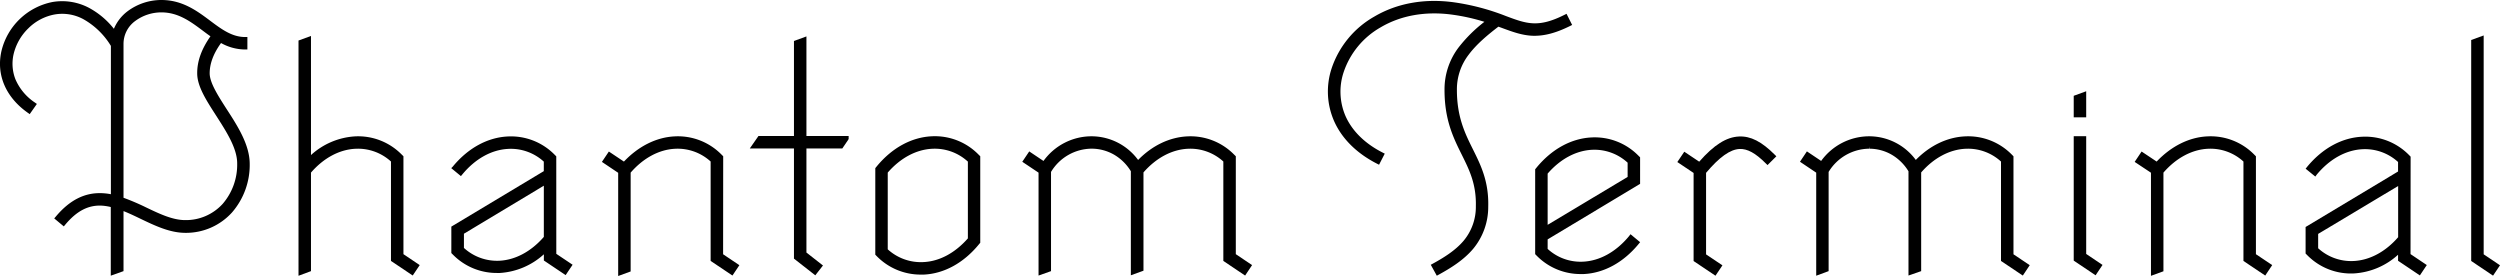 <?xml version="1.0" encoding="UTF-8"?> <svg xmlns="http://www.w3.org/2000/svg" viewBox="0 0 829.86 91.62"><title>IconAsset 8</title><g id="Layer_2" data-name="Layer 2"><g id="Layer_2-2" data-name="Layer 2"><path d="M309.28,45.24c-6.73.32-13.21,3.86-18.26,10l-.47.57V84.54l.6.61a20.35,20.35,0,0,0,14.5,6c.33,0,.66,0,1,0,6.73-.31,13.21-3.85,18.26-10l.48-.57V51.87l-.61-.6A20.27,20.27,0,0,0,309.28,45.24Zm12,8.37V79.13C317,84,311.78,86.79,306.45,87a16.29,16.29,0,0,1-11.77-4.24V57.29c4.22-4.86,9.46-7.66,14.79-7.91A16.25,16.25,0,0,1,321.24,53.61Z"></path><path d="M540.75,78.39c-4.3,5.2-9.72,8.21-15.26,8.47a16.15,16.15,0,0,1-11.76-4.24V79.46l30.32-18.21.37-.22V52.22l-.61-.6a20.3,20.3,0,0,0-15.49-6h0c-6.72.32-13.21,3.86-18.26,10l-.47.57V84.36l.6.61a20.36,20.36,0,0,0,14.5,6q.49,0,1,0c6.73-.31,13.21-3.85,18.26-10l.48-.58-3.19-2.64ZM540.28,54v4.73L513.73,74.63v-17c4.21-4.86,9.45-7.66,14.78-7.91A16.26,16.26,0,0,1,540.28,54Z"></path><path d="M577.23,45.31c-4.19.2-8.28,2.78-13.19,8.36l-4.95-3.31-2.31,3.43,5.4,3.62V86.65l7.26,4.87,2.31-3.44-5.43-3.64V57.37c4.44-5.26,8-7.77,11.11-7.92,2.58-.12,5.31,1.36,8.75,4.82l.53.53,2.94-2.92-.53-.53C584.77,47,581.12,45.12,577.23,45.31Z"></path><polygon points="692.5 45.21 688.36 45.21 688.36 86.51 695.62 91.38 697.92 87.94 692.5 84.3 692.5 45.21"></polygon><path d="M521.19,8.62l.67-.34L520,4.58l-.67.34c-8.7,4.37-12.52,3-19.44.41A76.38,76.38,0,0,0,482.73.78c-9.8-1.37-19,.27-26.56,4.74A31.12,31.12,0,0,0,442,22.77a24.45,24.45,0,0,0,.8,17.32c2.56,5.86,7.5,10.79,14.3,14.25l.67.34L459.66,51l-.67-.34c-5.93-3-10.22-7.25-12.39-12.22A20.42,20.42,0,0,1,446,24,27,27,0,0,1,458.27,9.09c6.76-4,15-5.44,23.89-4.21a66.25,66.25,0,0,1,10.58,2.36,47.87,47.87,0,0,0-8.5,8.42,23,23,0,0,0-4.74,14.17c0,10,2.93,15.9,5.76,21.59,2.48,5,4.83,9.71,4.64,17.06a17.51,17.51,0,0,1-4.07,11.45c-2.75,3.26-6.71,5.67-10.23,7.6l-.66.36,2,3.63.66-.36c3.85-2.11,8.22-4.78,11.41-8.57a21.74,21.74,0,0,0,5-14c.22-8.37-2.47-13.77-5.07-19s-5.33-10.7-5.33-19.75a18.8,18.8,0,0,1,3.92-11.7c2.61-3.51,6.42-6.66,9.86-9.29l1.05.38c3.6,1.33,6.71,2.48,10.23,2.64C512.53,12,516.39,11,521.19,8.62Z"></path><path d="M748.84,51.88l-.61-.61a20.27,20.27,0,0,0-15.49-6c-6.08.28-12,3.25-16.85,8.36l-5-3.33-2.3,3.44L714,57.33V91.56l4.14-1.51V57.3c4.22-4.86,9.46-7.67,14.79-7.92a16.23,16.23,0,0,1,11.77,4.24v33l7.23,4.85L754.24,88l-5.4-3.62Z"></path><path d="M668.36,51.88l-.6-.61a20.3,20.3,0,0,0-15.5-6c-5.84.27-11.61,3-16.32,7.82a19.25,19.25,0,0,0-15.37-7.85h-.13a19.73,19.73,0,0,0-15.92,8.18l-4.73-3.17-2.3,3.44,5.39,3.62V91.52L607,90V57.07a15.91,15.91,0,0,1,13.42-7.71v-.75h0l.1.75a14.9,14.9,0,0,1,7.43,2,15.9,15.9,0,0,1,5.56,5.5v34.6L637.72,90V57.24c4.2-4.82,9.43-7.61,14.74-7.86a16.25,16.25,0,0,1,11.76,4.24v33l7.24,4.85,2.3-3.44-5.4-3.62Z"></path><path d="M410.22,51.87l-.61-.6a20.29,20.29,0,0,0-15.49-6c-5.85.28-11.61,3-16.33,7.83a19.23,19.23,0,0,0-15.37-7.86h-.14a19.68,19.68,0,0,0-15.9,8.19l-4.73-3.17-2.31,3.44,5.4,3.61V91.47L348.88,90V57.07a15.87,15.87,0,0,1,13.41-7.72h.11a15,15,0,0,1,7.42,2,15.87,15.87,0,0,1,5.56,5.49V91.38l4.19-1.52V57.23c4.21-4.82,9.43-7.6,14.74-7.85a16.26,16.26,0,0,1,11.77,4.23v33l7.23,4.86L415.62,88l-5.4-3.63Z"></path><path d="M240.06,51.87l-.6-.6a20.31,20.31,0,0,0-15.5-6c-6.07.29-12,3.25-16.85,8.37l-5-3.34-2.31,3.44,5.4,3.62V91.62l4.14-1.51V57.3c4.22-4.86,9.46-7.67,14.78-7.92a16.24,16.24,0,0,1,11.77,4.23v33l7.24,4.85,2.3-3.43-5.4-3.63Z"></path><path d="M69.6,24.36c0-3.2,1.2-6.5,3.77-10.08a16.58,16.58,0,0,0,8,2.15h.75V12.29h-.76c-4.37,0-7.87-2.62-11.57-5.39C65.47,3.66,60.58,0,53.59,0A18.77,18.77,0,0,0,42.31,3.76a14.1,14.1,0,0,0-4.5,5.8,26.62,26.62,0,0,0-8.35-7,19.09,19.09,0,0,0-12-1.9A21.73,21.73,0,0,0,.47,17c-1.76,7.83,1.44,15.29,8.78,20.45l.61.44,2.38-3.39-.61-.43A17.63,17.63,0,0,1,5.1,26.26,14.23,14.23,0,0,1,4.51,18a17.6,17.6,0,0,1,4.9-8.6,16.67,16.67,0,0,1,8.75-4.6,14.74,14.74,0,0,1,9.41,1.51,25,25,0,0,1,9.24,8.92V64.47A19.83,19.83,0,0,0,34,64.13c-5.81-.29-10.87,2.26-15.5,7.79L18,72.5l3.18,2.65.48-.57c3.79-4.53,7.61-6.54,12.11-6.32a16.88,16.88,0,0,1,3,.46V91.51L41,90V70.07c1.92.76,3.86,1.69,5.6,2.53,4.8,2.3,9.77,4.69,14.91,4.69A20.57,20.57,0,0,0,77,70.54a24.07,24.07,0,0,0,5.89-16.23C82.84,48.09,79,42,75.22,36.2,72.34,31.71,69.63,27.48,69.6,24.36Zm-4.14,0c0,4.32,3.06,9,6.27,14,3.43,5.34,7,10.87,7,15.87a19.91,19.91,0,0,1-4.82,13.45,16.48,16.48,0,0,1-12.42,5.38c-4.2,0-8.53-2.07-13.12-4.27A76.37,76.37,0,0,0,41,65.65V14.57A9.4,9.4,0,0,1,44.84,7a14.6,14.6,0,0,1,8.75-2.89c5.61,0,9.73,3.09,13.72,6.07.78.59,1.65,1.24,2.55,1.87C66.86,16.33,65.42,20.36,65.46,24.39Z"></path><polygon points="267.69 12.09 263.55 13.6 263.55 45.14 251.77 45.14 248.89 49.28 263.55 49.28 263.55 85.85 270.63 91.39 273.18 88.13 267.69 83.83 267.69 49.28 279.6 49.28 281.58 46.36 281.7 46.12 281.7 45.14 267.69 45.14 267.69 12.09"></polygon><path d="M184.65,51.9l-.6-.6a20.3,20.3,0,0,0-15.49-6c-6.73.32-13.21,3.86-18.26,10l-.54.54.06,0h0L153,58.46l.48-.58c4.3-5.2,9.72-8.2,15.26-8.46a16.22,16.22,0,0,1,11.77,4.23v3.16L150.19,75l-.37.22V84l.61.61a20.33,20.33,0,0,0,14.5,6h0q.49,0,1,0a23.9,23.9,0,0,0,14.6-6.2v2.06l7.23,4.85,2.31-3.44-5.41-3.62Zm-4.13,9.74v17c-4.22,4.85-9.46,7.66-14.79,7.91A16.29,16.29,0,0,1,154,82.3V77.58Z"></path><path d="M800.19,52l-.6-.61a20.33,20.33,0,0,0-15.5-6c-6.72.31-13.2,3.85-18.26,10l-.49.61,3.21,2.61L769,58c4.29-5.2,9.71-8.21,15.26-8.47a16.26,16.26,0,0,1,11.76,4.24v3.16l-30.33,18.2-.36.22v8.81l.6.6a20.33,20.33,0,0,0,15.5,6,23.87,23.87,0,0,0,14.59-6.2v2l7.24,4.86,2.3-3.44-5.4-3.63Zm-4.14,9.74v17c-4.21,4.85-9.46,7.65-14.79,7.9a16.23,16.23,0,0,1-11.76-4.23V77.64Z"></path><polygon points="824.44 84.42 824.44 11.77 820.3 13.28 820.3 86.63 827.55 91.5 829.86 88.06 824.44 84.42"></polygon><path d="M133.92,51.87l-.61-.6a20.27,20.27,0,0,0-15.49-6,23.83,23.83,0,0,0-14.59,6.2V11.94l-4.14,1.51V91.54L103.23,90V57.29c4.21-4.86,9.45-7.66,14.78-7.91a16.26,16.26,0,0,1,11.77,4.23v33L137,91.45,139.32,88l-5.4-3.63Z"></path><polygon points="692.5 30.29 688.36 31.8 688.36 38.95 692.5 38.95 692.5 30.29"></polygon></g></g></svg> 
